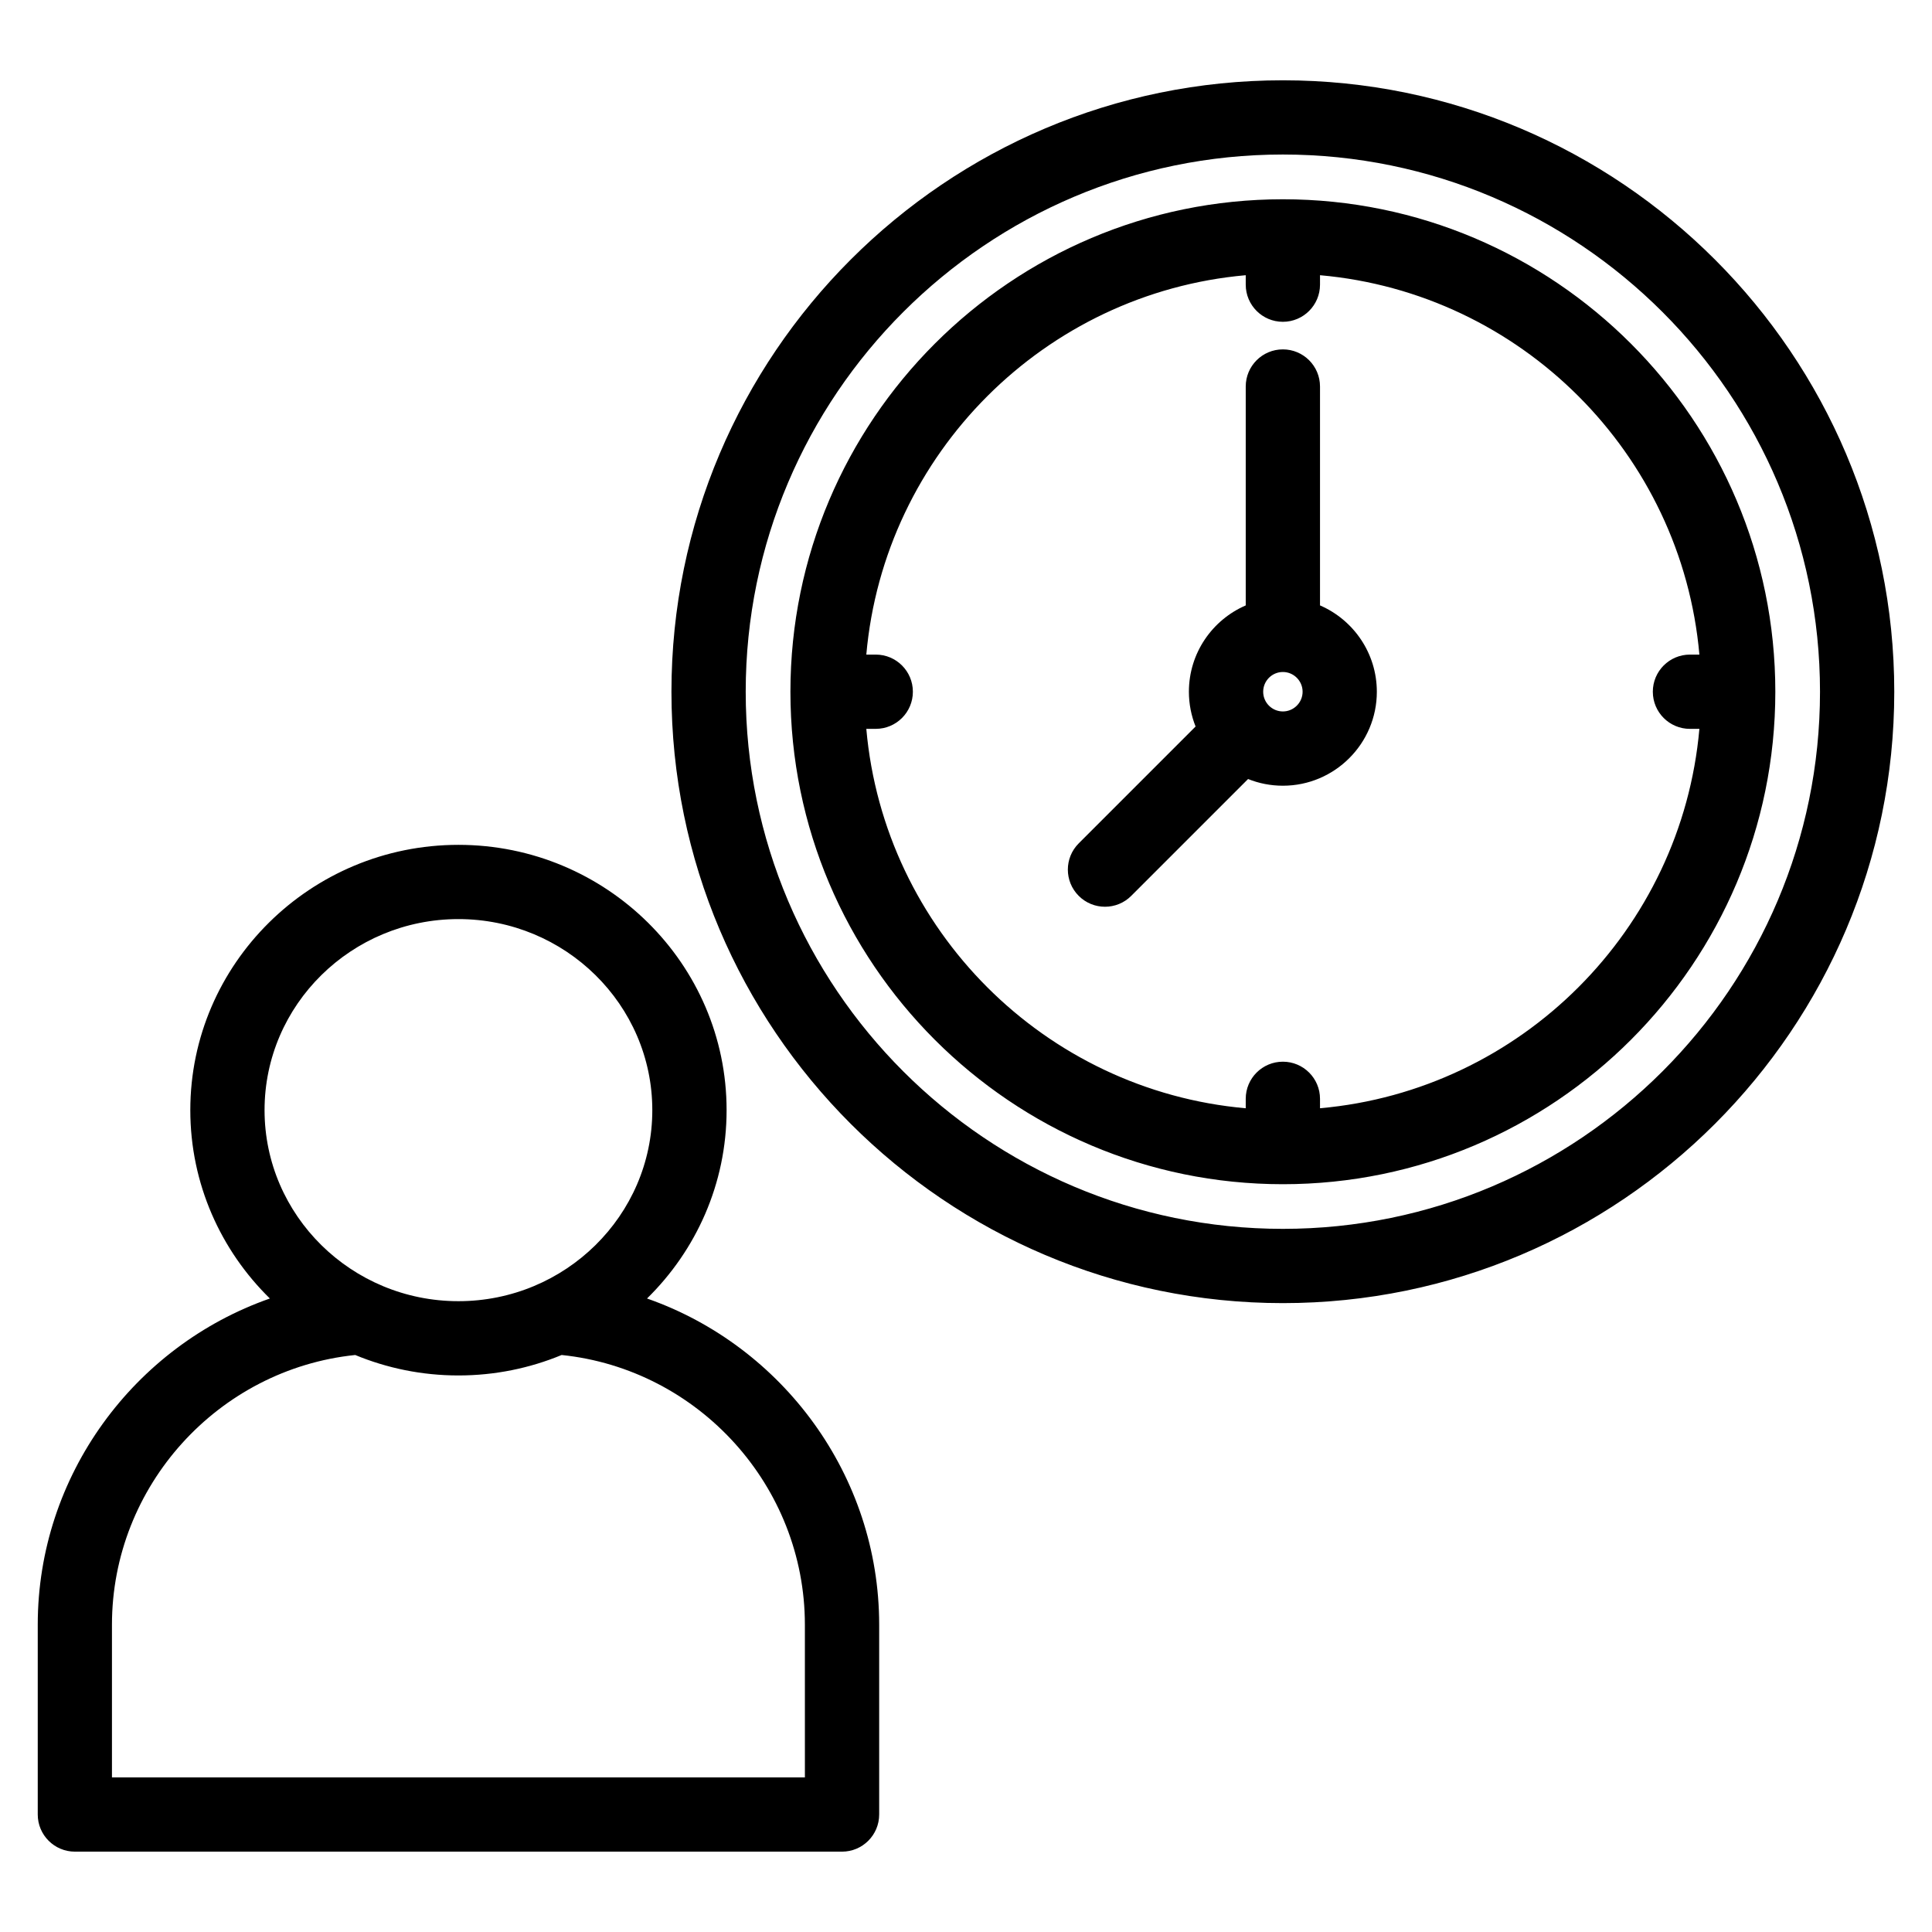 <?xml version="1.0" encoding="UTF-8"?>
<!-- Uploaded to: ICON Repo, www.iconrepo.com, Generator: ICON Repo Mixer Tools -->
<svg fill="#000000" width="800px" height="800px" version="1.1" viewBox="144 144 512 512" xmlns="http://www.w3.org/2000/svg">
 <path d="m483.98 469.66c-78.492 0-142.36-63.859-142.36-142.35 0-78.492 63.863-142.36 142.36-142.36 78.484 0 142.34 63.863 142.34 142.36 0 78.492-63.859 142.35-142.34 142.35zm0-304.38c-89.352 0-162.04 72.691-162.04 162.04 0 89.336 72.691 162.02 162.04 162.02 89.332 0 162.02-72.691 162.02-162.02 0-89.348-72.691-162.04-162.02-162.04zm0 167.26c2.867 0 5.223-2.348 5.223-5.223 0-2.883-2.359-5.231-5.223-5.231-2.883 0-5.223 2.348-5.223 5.231-0.004 2.879 2.34 5.223 5.223 5.223zm9.836-28.102v-58.008c0-5.438-4.414-9.84-9.84-9.84-5.441 0-9.844 4.402-9.844 9.84v58.012c-8.855 3.824-15.062 12.637-15.062 22.879 0 3.254 0.637 6.363 1.773 9.211l-30.969 30.969c-3.844 3.844-3.844 10.07 0 13.914 1.926 1.926 4.438 2.883 6.961 2.883 2.516 0 5.039-0.961 6.953-2.883l30.965-30.965c2.856 1.145 5.965 1.773 9.227 1.773 13.723 0 24.898-11.176 24.898-24.898-0.004-10.25-6.215-19.062-15.062-22.887zm0 133.26c53.273-4.711 95.828-47.273 100.54-100.54h-2.504c-5.43 0-9.836-4.402-9.836-9.84s4.402-9.844 9.836-9.844h2.504c-4.707-53.27-47.262-95.828-100.54-100.54v2.504c0 5.438-4.414 9.844-9.84 9.844-5.441 0-9.844-4.41-9.844-9.844v-2.504c-53.273 4.707-95.84 47.273-100.55 100.54h2.504c5.441 0 9.836 4.41 9.836 9.844 0 5.426-4.394 9.836-9.836 9.836h-2.504c4.707 53.273 47.273 95.836 100.55 100.55v-2.508c0-5.43 4.402-9.836 9.844-9.836 5.426 0 9.84 4.402 9.84 9.836zm-9.836-240.89c-71.961 0-130.51 58.543-130.51 130.51 0 71.961 58.555 130.51 130.51 130.51 71.961 0 130.5-58.547 130.5-130.51 0-71.965-58.539-130.51-130.5-130.51zm-126.68 418.22h-183.63v-40.461c0-36.762 28.137-67.711 64.469-71.48 8.418 3.488 17.66 5.422 27.348 5.422 9.691 0 18.934-1.934 27.355-5.422 36.32 3.769 64.461 34.723 64.461 71.48l0.004 40.461zm-143.19-176.83c0-27.922 23.039-50.629 51.375-50.629 28.324 0 51.383 22.707 51.383 50.629 0 27.91-23.059 50.629-51.383 50.629-28.332 0-51.375-22.719-51.375-50.629zm101.36 49.918c13.004-12.75 21.086-30.422 21.086-49.918 0-38.77-31.887-70.305-71.062-70.305-39.172 0-71.059 31.539-71.059 70.305 0 19.496 8.074 37.168 21.086 49.918-35.891 12.559-61.516 46.859-61.516 86.445v50.301c0 5.438 4.414 9.844 9.844 9.844h203.3c5.43 0 9.844-4.41 9.844-9.844v-50.301c-0.008-39.586-25.641-73.887-61.523-86.445z" fill-rule="evenodd"/>
</svg>